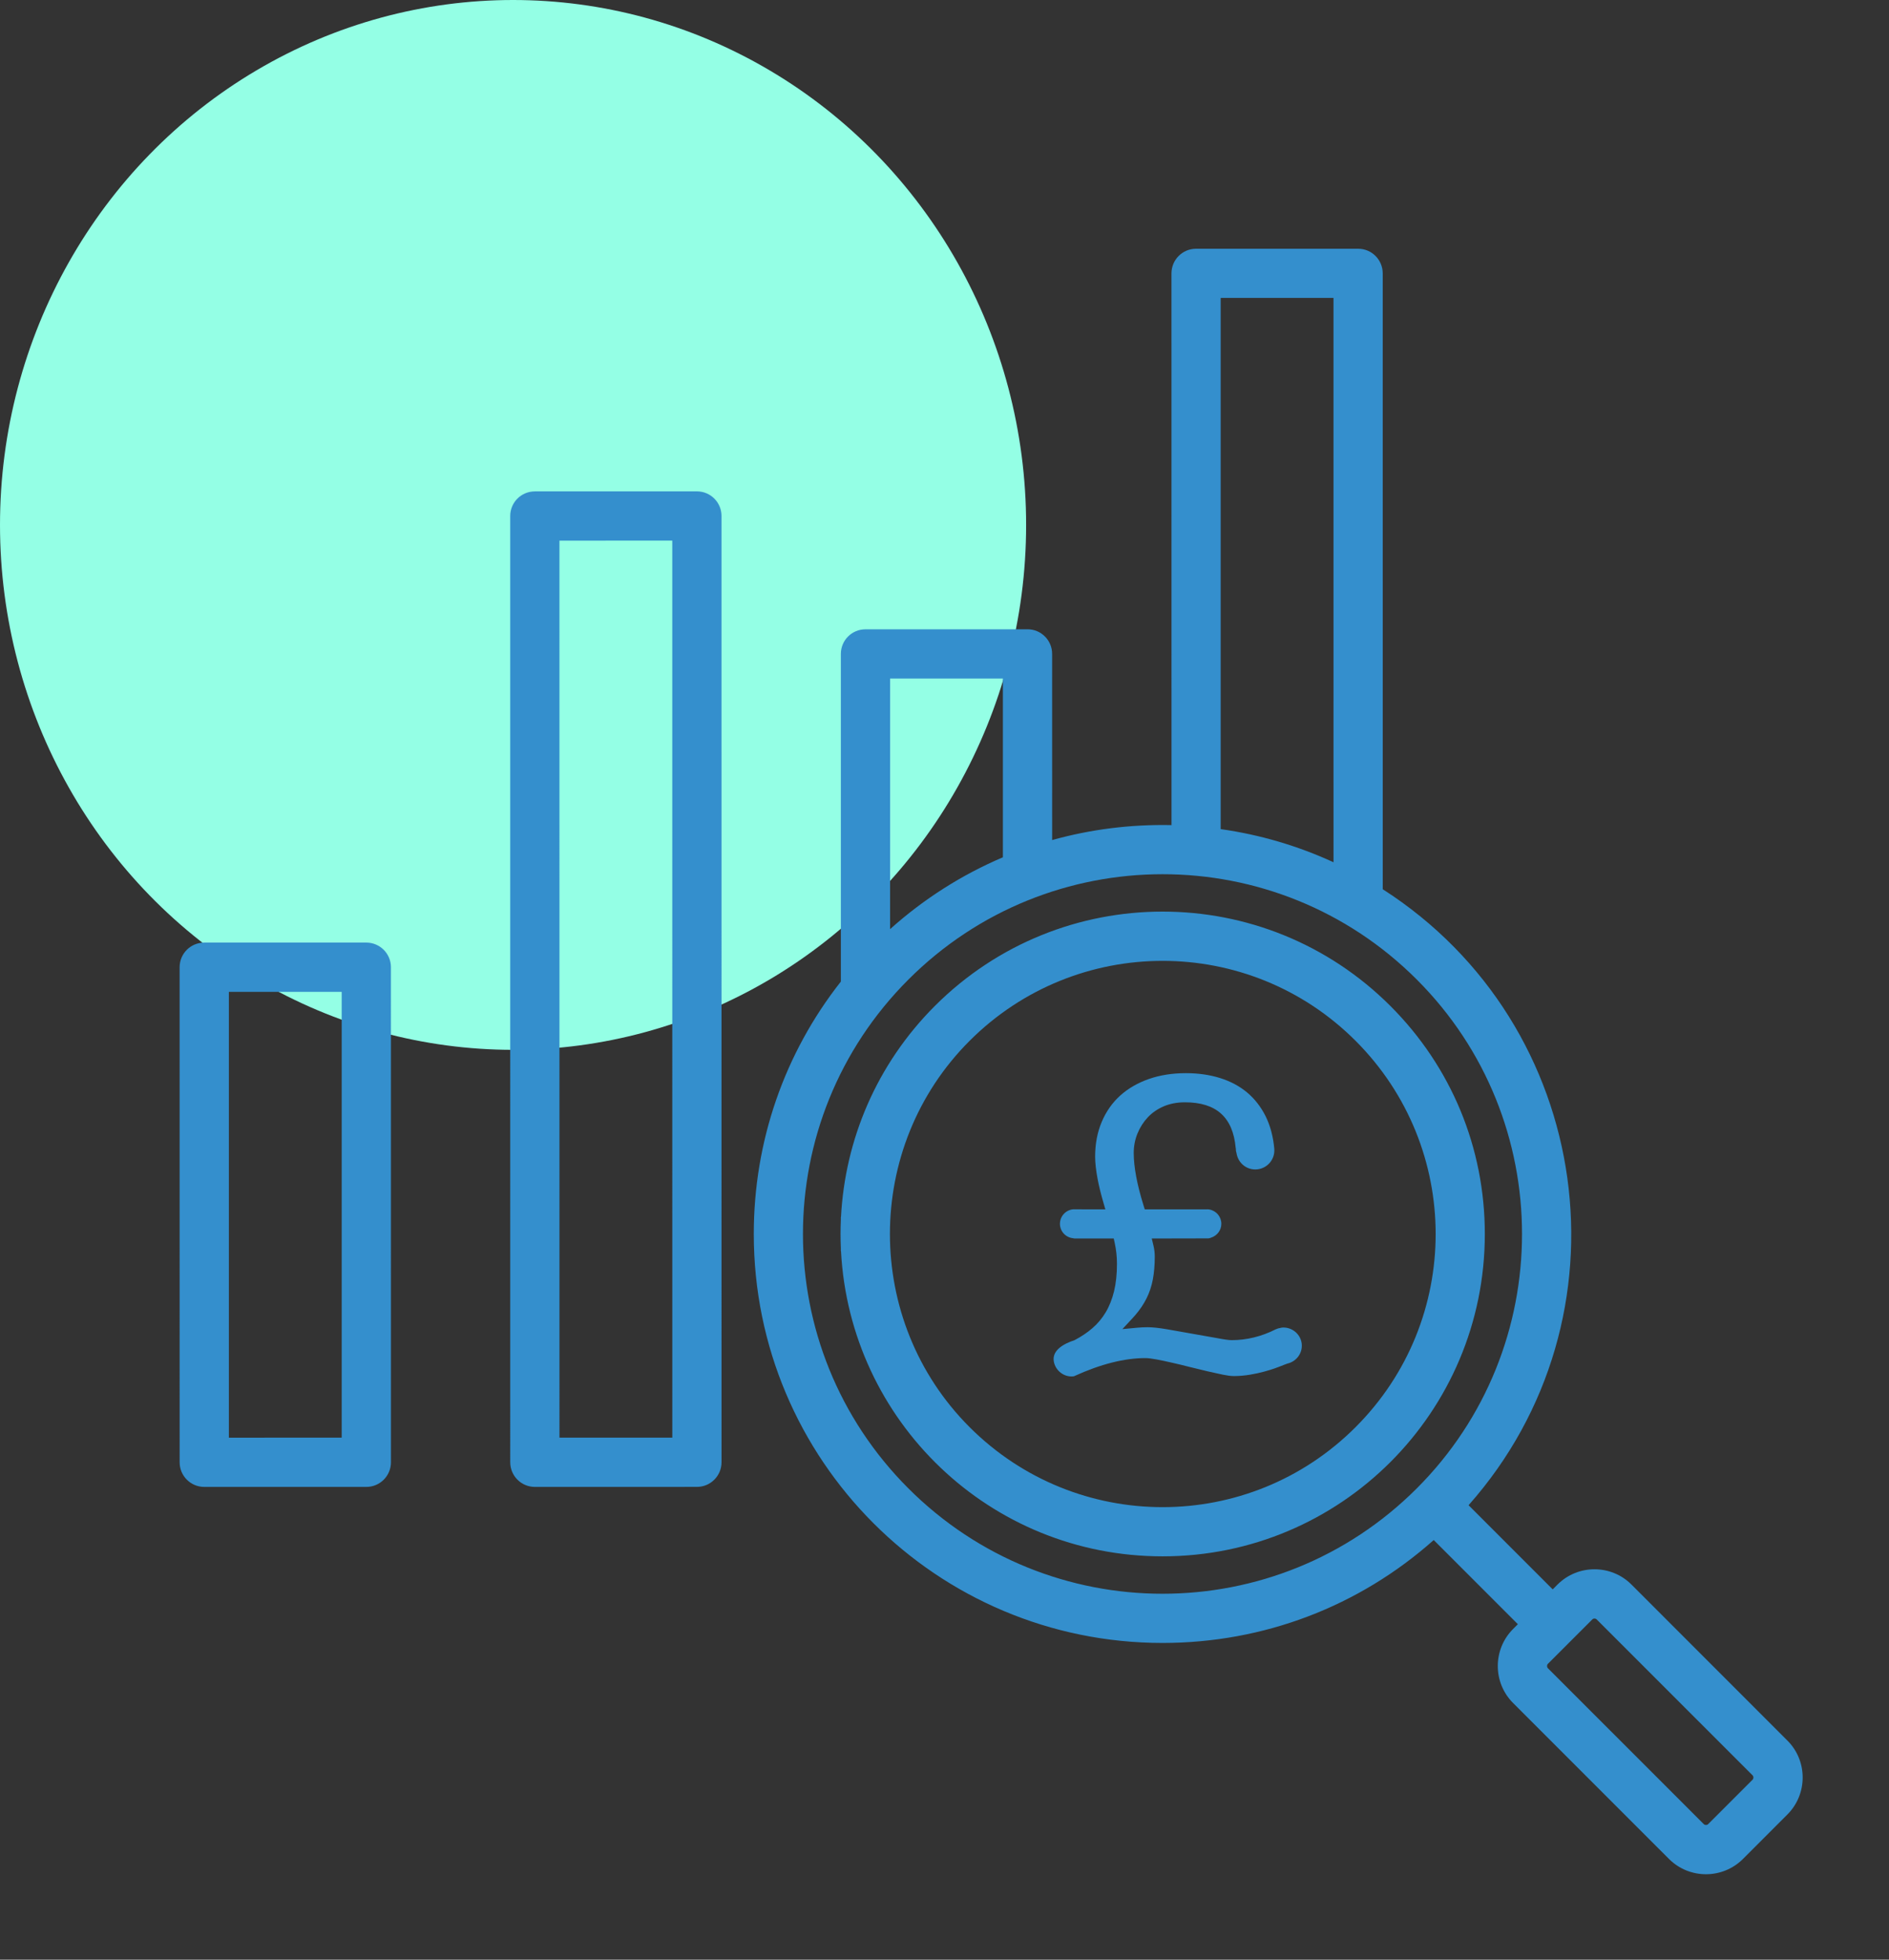 <svg width="81" height="84" viewBox="0 0 81 84" fill="none" xmlns="http://www.w3.org/2000/svg">
<rect x="0" y="0" width="81" height="84" fill="#333333" stroke="none"/>
<ellipse cx="22" cy="22.5" rx="22" ry="22.5" fill="#94FFE5"/>
<g clip-path="url(#clip0_197_407)">
<path fill-rule="evenodd" clip-rule="evenodd" d="M75.15 76.285L73.246 78.189C73.195 78.239 73.11 78.24 73.058 78.189L66.374 71.507C66.325 71.458 66.325 71.365 66.374 71.319V71.318L68.278 69.415C68.328 69.363 68.416 69.365 68.466 69.415L75.15 76.098C75.199 76.147 75.198 76.235 75.15 76.285ZM38.949 63.796C44.974 69.822 54.731 69.82 60.755 63.795C66.767 57.783 66.767 48.002 60.755 41.99C54.731 35.966 44.973 35.966 38.949 41.991C32.925 48.016 32.924 57.771 38.949 63.796ZM43.004 29.085L43.004 36.747C41.25 37.492 39.618 38.526 38.167 39.826L38.167 29.085H43.004ZM52.343 12.77L57.18 12.77L57.181 36.96C55.654 36.257 54.027 35.777 52.343 35.539L52.343 12.77ZM76.641 74.605L69.958 67.921C69.083 67.047 67.66 67.047 66.785 67.921L66.58 68.127L62.972 64.519C70.09 56.496 68.374 43.94 59.292 38.116L59.291 11.72C59.291 11.133 58.819 10.662 58.236 10.662L51.287 10.662C50.705 10.662 50.232 11.133 50.232 11.721L50.233 35.367C48.48 35.331 46.767 35.547 45.116 36.008L45.115 28.029C45.115 27.445 44.644 26.973 44.06 26.973L37.112 26.974C36.528 26.974 36.056 27.445 36.056 28.029L36.056 42.074C33.635 45.149 32.322 48.92 32.322 52.894C32.322 62.582 40.164 70.423 49.853 70.423C54.181 70.422 58.27 68.864 61.478 66.012L65.086 69.62L64.881 69.825C64.007 70.7 64.006 72.123 64.881 72.998L71.565 79.681C72.441 80.557 73.864 80.555 74.739 79.681L76.642 77.777C77.518 76.903 77.516 75.473 76.641 74.605ZM58.129 61.171C62.706 56.596 62.703 49.19 58.129 44.615C53.556 40.043 46.147 40.043 41.574 44.616C37.021 49.169 37.022 56.619 41.574 61.171C46.148 65.745 53.557 65.747 58.129 61.171ZM59.623 43.123C54.225 37.725 45.48 37.725 40.082 43.123C37.575 45.631 36.235 48.87 36.062 52.16H36.056V52.279C36.038 52.689 36.038 53.1 36.056 53.51V53.629H36.062C36.446 60.908 42.437 66.712 49.853 66.711C57.489 66.711 63.67 60.53 63.669 52.894C63.67 49.203 62.233 45.733 59.623 43.123ZM14.652 61.623L9.814 61.624L9.814 42.515L14.652 42.515L14.652 61.623ZM15.707 40.403L8.758 40.403C8.175 40.403 7.702 40.876 7.702 41.459L7.703 62.679C7.703 63.262 8.176 63.735 8.758 63.735L15.708 63.735C16.291 63.735 16.764 63.262 16.764 62.679L16.763 41.459C16.763 40.876 16.29 40.403 15.707 40.403ZM28.828 61.623L23.99 61.623L23.989 23.174L28.827 23.173L28.828 61.623ZM29.884 21.062L22.934 21.063C22.351 21.063 21.878 21.534 21.878 22.118L21.879 62.679C21.879 63.261 22.351 63.735 22.935 63.735L29.884 63.734C30.467 63.734 30.939 63.261 30.939 62.679L30.938 22.117C30.939 21.534 30.466 21.062 29.884 21.062Z" fill="#348FCD"/>
<g clip-path="url(#clip1_197_407)">
<path d="M54.957 56.907L54.958 56.908L54.867 56.928C54.817 56.936 54.777 56.948 54.74 56.966L54.702 56.98C54.097 57.287 53.458 57.444 52.813 57.444C52.696 57.444 52.477 57.413 52.161 57.352C51.845 57.298 51.502 57.237 51.134 57.171C50.767 57.105 50.407 57.041 50.054 56.98C49.697 56.919 49.421 56.89 49.211 56.89C49.062 56.89 48.911 56.897 48.763 56.911L48.128 56.971L48.562 56.504C48.605 56.458 48.647 56.411 48.686 56.365C48.88 56.138 49.042 55.897 49.165 55.651C49.288 55.404 49.379 55.132 49.434 54.841C49.488 54.55 49.516 54.222 49.516 53.866C49.516 53.703 49.497 53.542 49.459 53.386L49.387 53.087L51.812 53.082C51.855 53.078 51.892 53.069 51.928 53.052C52.197 52.964 52.371 52.727 52.371 52.457C52.371 52.156 52.156 51.899 51.86 51.844C51.838 51.84 51.819 51.837 51.799 51.837L51.796 51.837C51.789 51.837 51.783 51.836 51.778 51.836L51.746 51.838H49.087L49.034 51.668C48.755 50.772 48.614 50.016 48.614 49.419C48.614 49.128 48.668 48.846 48.776 48.584C48.883 48.322 49.033 48.088 49.221 47.889C49.408 47.691 49.639 47.533 49.907 47.419C50.175 47.306 50.478 47.249 50.809 47.249C52.155 47.249 52.867 47.889 52.986 49.204C52.988 49.212 52.99 49.219 52.991 49.227L52.996 49.286L52.994 49.298C52.996 49.325 53.003 49.367 53.019 49.415C53.082 49.834 53.42 50.127 53.827 50.127C54.248 50.127 54.596 49.807 54.639 49.397H54.639L54.644 49.285C54.644 49.283 54.642 49.27 54.641 49.255L54.641 49.237C54.594 48.714 54.467 48.244 54.267 47.842C54.066 47.441 53.801 47.1 53.478 46.83C53.155 46.559 52.765 46.35 52.322 46.211C51.878 46.071 51.383 46 50.851 46C50.274 46 49.742 46.083 49.268 46.248C48.793 46.413 48.38 46.651 48.041 46.954C47.701 47.259 47.433 47.638 47.245 48.081C47.055 48.526 46.959 49.028 46.959 49.577C46.959 49.835 46.994 50.154 47.063 50.523C47.117 50.816 47.199 51.154 47.308 51.528L47.398 51.839L46.016 51.836C45.699 51.865 45.45 52.133 45.45 52.457C45.45 52.776 45.691 53.041 46.01 53.075L46.07 53.086L47.757 53.087L47.799 53.278C47.863 53.572 47.895 53.873 47.895 54.173C47.895 54.613 47.853 55.008 47.771 55.347C47.688 55.684 47.569 55.988 47.414 56.248C47.26 56.506 47.068 56.736 46.844 56.929C46.622 57.122 46.363 57.295 46.077 57.444C45.615 57.597 45.1 57.875 45.188 58.361C45.259 58.758 45.637 59.047 46.041 58.994C46.053 58.992 46.053 58.992 46.064 58.986C47.191 58.472 48.215 58.213 49.112 58.213C49.228 58.213 49.39 58.233 49.594 58.271C49.798 58.31 50.024 58.357 50.265 58.413C50.508 58.468 50.759 58.528 51.019 58.595C51.278 58.661 51.528 58.722 51.768 58.777C52.008 58.832 52.227 58.881 52.426 58.922C52.626 58.963 52.779 58.983 52.896 58.983H52.932C53.838 58.983 54.8 58.605 54.84 58.588C54.929 58.55 55.201 58.449 55.201 58.449C55.632 58.351 55.897 57.933 55.803 57.513C55.717 57.131 55.347 56.866 54.957 56.907Z" fill="#348FCD"/>
</g>
</g>
<defs>
<clipPath id="clip0_197_407">
<rect width="77" height="77" fill="white" transform="translate(4 7)"/>
</clipPath>
<clipPath id="clip1_197_407">
<rect width="13" height="13" fill="white" transform="translate(44 46)"/>
</clipPath>
</defs>
</svg>
